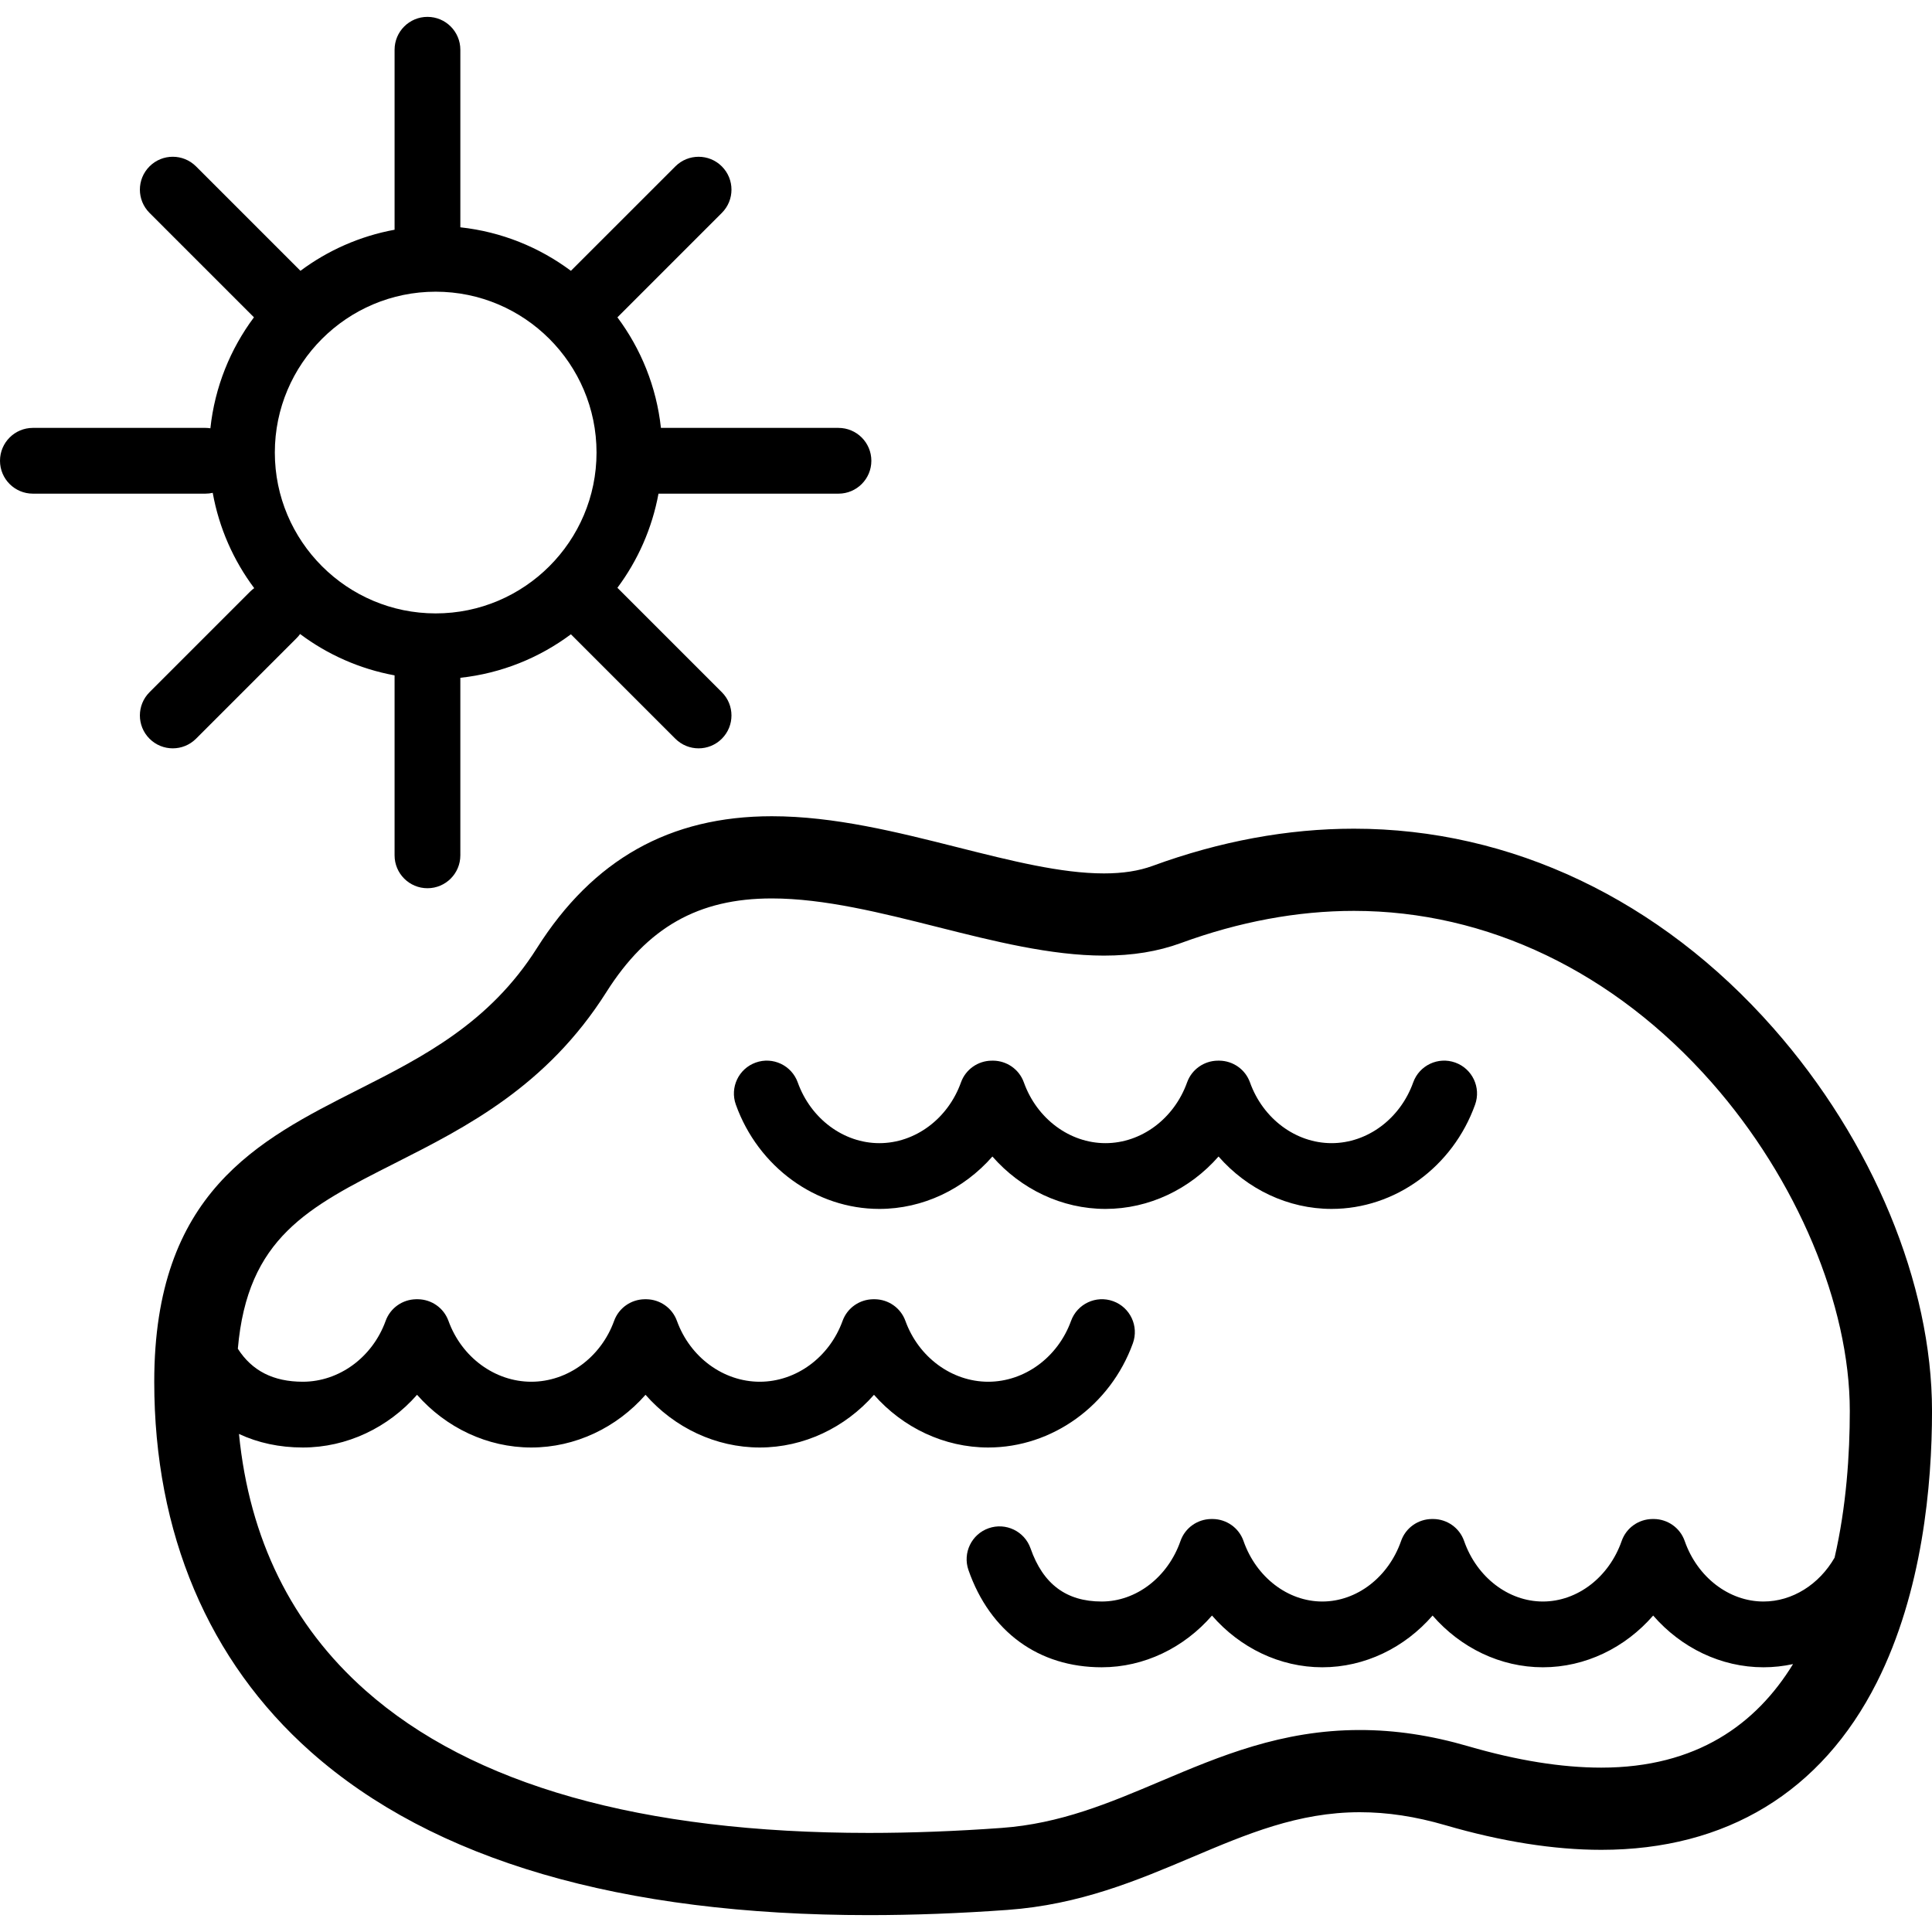 <?xml version="1.0" encoding="iso-8859-1"?>
<!-- Generator: Adobe Illustrator 17.1.0, SVG Export Plug-In . SVG Version: 6.00 Build 0)  -->
<!DOCTYPE svg PUBLIC "-//W3C//DTD SVG 1.1//EN" "http://www.w3.org/Graphics/SVG/1.1/DTD/svg11.dtd">
<svg version="1.1" id="Capa_1" xmlns="http://www.w3.org/2000/svg" xmlns:xlink="http://www.w3.org/1999/xlink" x="0px" y="0px"
	 viewBox="0 0 470.051 470.051" style="enable-background:new 0 0 470.051 470.051;" xml:space="preserve">
<g>
	<path d="M296.467,281.376c6.948,7.936,16.893,12.75,27.506,12.75c15.449,0,29.481-10.199,34.917-25.38
		c1.489-4.16-0.675-8.739-4.835-10.229c-4.161-1.489-8.739,0.676-10.229,4.834c-3.164,8.837-11.143,14.774-19.854,14.774
		s-16.689-5.938-19.854-14.774c-1.157-3.23-4.178-5.249-7.418-5.295c-0.049-0.002-0.098,0-0.147-0.001
		c-0.117,0-0.234-0.003-0.352,0.002c-3.229,0.058-6.235,2.074-7.389,5.294c-3.165,8.837-11.143,14.774-19.854,14.774
		s-16.689-5.938-19.854-14.774c-1.157-3.231-4.179-5.25-7.419-5.295c-0.049-0.002-0.097,0-0.146-0.001
		c-0.117,0-0.234-0.003-0.351,0.002c-3.23,0.058-6.236,2.073-7.39,5.294c-3.165,8.837-11.143,14.774-19.854,14.774
		s-16.689-5.938-19.854-14.774c-1.491-4.16-6.07-6.326-10.229-4.834c-4.16,1.489-6.324,6.069-4.834,10.229
		c5.437,15.181,19.469,25.38,34.917,25.38c10.613,0,20.558-4.814,27.506-12.75c6.948,7.936,16.893,12.75,27.506,12.75
		C279.574,294.126,289.518,289.312,296.467,281.376z"/>
	<path d="M431.429,250.12c-27.571-31.277-63.803-48.501-102.021-48.501c-16.105,0-32.581,3.043-48.971,9.045
		c-3.375,1.236-7.252,1.836-11.855,1.836c-10.402,0-22.616-3.079-35.547-6.337c-14.776-3.724-30.056-7.575-45.258-7.575
		c-24.794,0-43.489,10.5-57.153,32.1c-11.555,18.267-27.82,26.5-43.55,34.46c-24.358,12.328-49.546,25.076-49.546,71.038
		c0,36.801,13.176,67.936,38.103,90.04c29.722,26.356,75.416,39.72,135.813,39.72c10.707-0.001,22.033-0.427,33.663-1.267
		c17.62-1.272,31.541-7.164,45.003-12.862c13.254-5.61,25.772-10.909,40.726-10.909c6.712,0,13.523,1.033,20.82,3.158
		c13.66,3.978,26.422,5.994,37.931,5.994c30.414,0,53.595-14.088,67.037-40.741c11.101-22.011,13.431-48.059,13.431-66.033
		C470.051,312.384,455.612,277.555,431.429,250.12z M389.583,430.061c-9.616,0-20.496-1.748-32.338-5.197
		c-9.14-2.661-17.779-3.955-26.412-3.955c-19.011,0-34.013,6.35-48.521,12.491c-12.513,5.296-24.333,10.299-38.648,11.333
		c-11.153,0.805-21.994,1.213-32.222,1.214c-55.36,0-96.59-11.669-122.544-34.684c-17.929-15.899-28.238-36.846-30.755-62.385
		c4.608,2.153,9.829,3.297,15.532,3.297c10.73,0,20.784-4.845,27.793-12.824c7.009,7.979,17.063,12.824,27.792,12.824
		c10.73,0,20.784-4.845,27.793-12.824c7.009,7.979,17.063,12.824,27.793,12.824c10.73,0,20.784-4.845,27.793-12.824
		c7.009,7.979,17.063,12.824,27.793,12.824c15.562,0,29.705-10.189,35.193-25.354c1.503-4.155-0.646-8.742-4.8-10.245
		c-4.156-1.504-8.741,0.646-10.245,4.8c-3.204,8.853-11.3,14.8-20.148,14.8c-8.848,0-16.945-5.947-20.148-14.799
		c-1.162-3.212-4.169-5.219-7.393-5.271c-0.049-0.002-0.098,0.001-0.148,0c-0.124,0-0.247-0.005-0.371,0.001
		c-3.218,0.059-6.217,2.063-7.378,5.27c-3.203,8.852-11.3,14.799-20.148,14.799c-8.848,0-16.944-5.947-20.148-14.8
		c-1.163-3.213-4.171-5.218-7.395-5.27c-0.044-0.002-0.087,0.001-0.13,0c-0.129,0-0.258-0.005-0.388,0.001
		c-3.218,0.06-6.216,2.064-7.376,5.27c-3.203,8.852-11.3,14.799-20.148,14.799c-8.848,0-16.944-5.947-20.147-14.799
		c-1.162-3.213-4.169-5.219-7.394-5.271c-0.049-0.002-0.098,0.001-0.147,0c-0.124,0-0.247-0.005-0.371,0.001
		c-3.219,0.059-6.217,2.063-7.378,5.269c-3.204,8.853-11.3,14.8-20.148,14.8c-7.16,0-12.369-2.646-15.81-8.031
		c2.342-26.964,16.988-34.395,38.24-45.15c17.303-8.758,36.916-18.685,51.42-41.613c9.971-15.762,22.385-22.792,40.251-22.792
		c12.721,0,26.777,3.542,40.371,6.968c13.545,3.414,27.552,6.943,40.435,6.943c0,0,0,0,0,0c6.989,0,13.116-1,18.732-3.056
		c14.18-5.193,28.342-7.826,42.094-7.826c32.395,0,63.299,14.819,87.018,41.727c20.741,23.528,33.625,54.16,33.625,79.94
		c0,10.466-0.823,23.221-3.704,35.697c-3.749,6.513-10.277,10.666-17.298,10.666c-8.387,0-16.088-5.914-19.164-14.717
		c-1.14-3.264-4.182-5.311-7.45-5.354c-0.074-0.003-0.147-0.002-0.221-0.003c-0.074,0.001-0.147,0-0.22,0.003
		c-3.269,0.042-6.31,2.09-7.449,5.354c-3.075,8.803-10.776,14.717-19.164,14.717s-16.088-5.914-19.164-14.717
		c-1.14-3.264-4.182-5.311-7.451-5.354c-0.074-0.003-0.147-0.002-0.22-0.003c-0.073,0.001-0.147,0-0.22,0.003
		c-3.269,0.042-6.31,2.09-7.449,5.354c-3.075,8.803-10.776,14.717-19.164,14.717s-16.088-5.914-19.164-14.717
		c-1.14-3.264-4.182-5.311-7.451-5.354c-0.074-0.003-0.147-0.002-0.221-0.003c-0.074,0.001-0.147,0-0.22,0.003
		c-3.269,0.042-6.309,2.09-7.449,5.354c-3.075,8.803-10.776,14.717-19.164,14.717c-8.609,0-14.271-4.226-17.308-12.918
		c-1.458-4.171-6.02-6.37-10.191-4.914c-4.171,1.458-6.371,6.021-4.914,10.191c5.249,15.024,17.063,23.641,32.413,23.641
		c10.343,0,20.028-4.748,26.834-12.585c6.806,7.836,16.491,12.585,26.834,12.585s20.028-4.748,26.834-12.585
		c6.806,7.836,16.491,12.585,26.834,12.585s20.028-4.748,26.834-12.585c6.806,7.836,16.491,12.585,26.834,12.585
		c2.445,0,4.853-0.269,7.196-0.778C427.288,419.478,412.792,430.061,389.583,430.061z"/>
	<path d="M47.691,179.727l24.514-24.514c0.301-0.301,0.564-0.624,0.806-0.957c6.661,4.99,14.489,8.494,22.989,10.059v43.79
		c0,4.418,3.582,8,8,8s8-3.582,8-8v-43.197c10.009-1.088,19.224-4.86,26.901-10.588l25.408,25.408
		c1.562,1.562,3.609,2.343,5.657,2.343s4.095-0.781,5.657-2.343c3.125-3.124,3.125-8.189,0-11.313l-25.408-25.408
		c4.956-6.643,8.437-14.439,9.995-22.901H204c4.418,0,8-3.582,8-8s-3.582-8-8-8h-43.197c-1.089-10.009-4.86-19.224-10.588-26.901
		l25.408-25.408c3.125-3.124,3.125-8.189,0-11.313c-3.124-3.124-8.189-3.124-11.313,0L138.901,65.89
		c-7.678-5.728-16.892-9.5-26.901-10.588V12.104c0-4.418-3.582-8-8-8s-8,3.582-8,8v43.79c-8.462,1.558-16.259,5.039-22.901,9.995
		L47.691,40.482c-3.124-3.124-8.189-3.124-11.313,0c-3.125,3.124-3.125,8.189,0,11.313l25.408,25.408
		c-5.747,7.703-9.526,16.952-10.6,26.999c-0.388-0.058-0.781-0.097-1.185-0.097H8c-4.418,0-8,3.582-8,8s3.582,8,8,8h42
		c0.604,0,1.189-0.073,1.755-0.199c1.546,8.576,5.066,16.474,10.094,23.188c-0.333,0.243-0.657,0.506-0.957,0.806l-24.514,24.514
		c-3.125,3.124-3.125,8.189,0,11.313c1.562,1.562,3.609,2.343,5.657,2.343S46.129,181.289,47.691,179.727z M106,70.969
		c21.579,0,39.135,17.556,39.135,39.135S127.579,149.24,106,149.24s-39.135-17.556-39.135-39.135S84.421,70.969,106,70.969z"/>
</g>
<g>
</g>
<g>
</g>
<g>
</g>
<g>
</g>
<g>
</g>
<g>
</g>
<g>
</g>
<g>
</g>
<g>
</g>
<g>
</g>
<g>
</g>
<g>
</g>
<g>
</g>
<g>
</g>
<g>
</g>
</svg>
